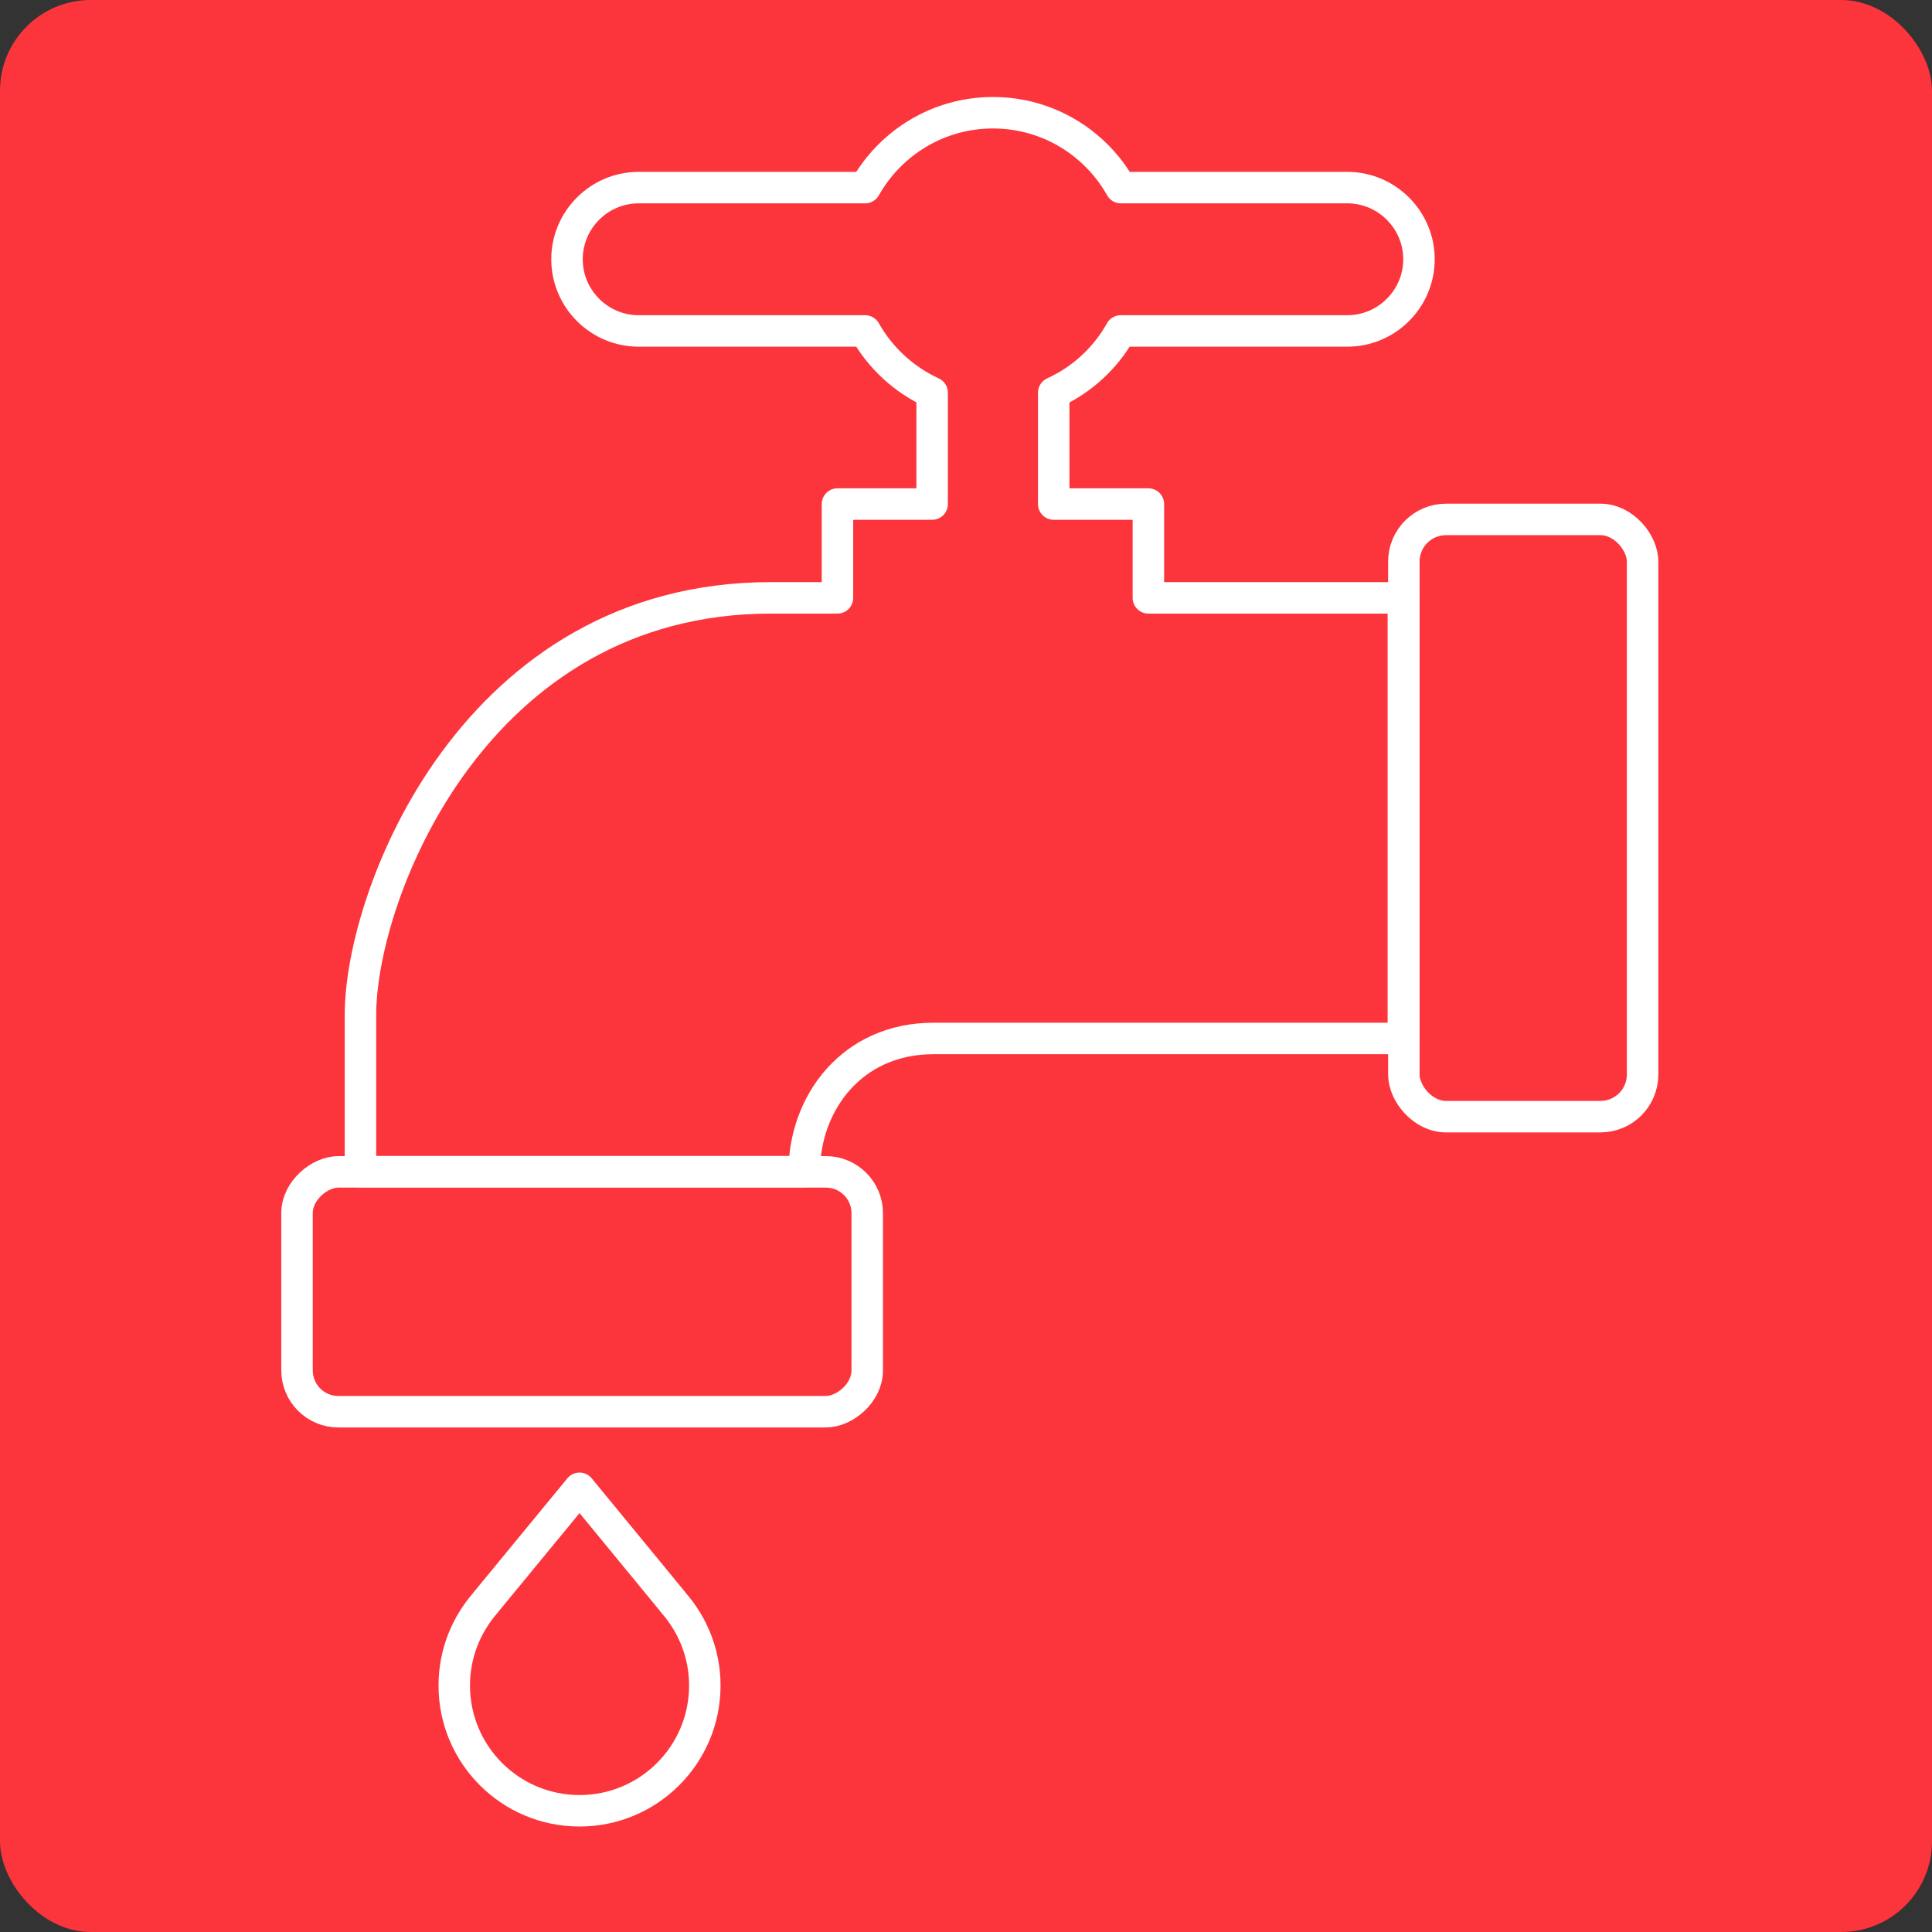 <?xml version="1.0" encoding="UTF-8"?><svg id="Layer_1" xmlns="http://www.w3.org/2000/svg" viewBox="0 0 157.15 157.15"><rect x="0" y="0" width="157.15" height="157.15" fill="#333333" stroke="none"/><defs><style>.cls-1{fill:none;stroke:#fff;stroke-linecap:round;stroke-linejoin:round;stroke-width:2.56px;}.cls-2{fill:#fc353d;stroke-width:0px;}</style></defs><rect class="cls-2" x="0" width="157.15" height="157.15" rx="7.38" ry="7.38"/><path class="cls-1" d="m36.95,137.1c0,5.63,4.56,10.19,10.19,10.19s10.19-4.56,10.19-10.19c0-2.61-.99-4.97-2.59-6.78h.01s-7.61-9.26-7.61-9.26l-7.61,9.25h.01c-1.61,1.82-2.59,4.18-2.59,6.79Z"/><rect class="cls-1" x="114.19" y="42.25" width="19.42" height="48.58" rx="3.43" ry="3.43"/><rect class="cls-1" x="37.59" y="81.88" width="19.51" height="46.38" rx="3.36" ry="3.36" transform="translate(152.42 57.73) rotate(90)"/><path class="cls-1" d="m91.17,26.92h18.42c3.21,0,5.83-2.62,5.83-5.83h0c0-3.21-2.62-5.83-5.83-5.83h-18.42c-2.04-3.63-5.93-6.09-10.4-6.09s-8.35,2.46-10.4,6.09h-18.42c-3.21,0-5.83,2.62-5.83,5.83h0c0,3.21,2.62,5.83,5.83,5.83h18.42c1.24,2.2,3.15,3.96,5.45,5.02v9.06h-7.7v7.63h-5.41c-24.11,0-33.39,24.11-33.39,33.91v12.76h36.1c0-5.55,3.86-10.83,10.5-10.83h38.23v-35.84h-20.74v-7.63h-7.7v-9.06c2.31-1.05,4.22-2.82,5.45-5.02Z"/></svg>